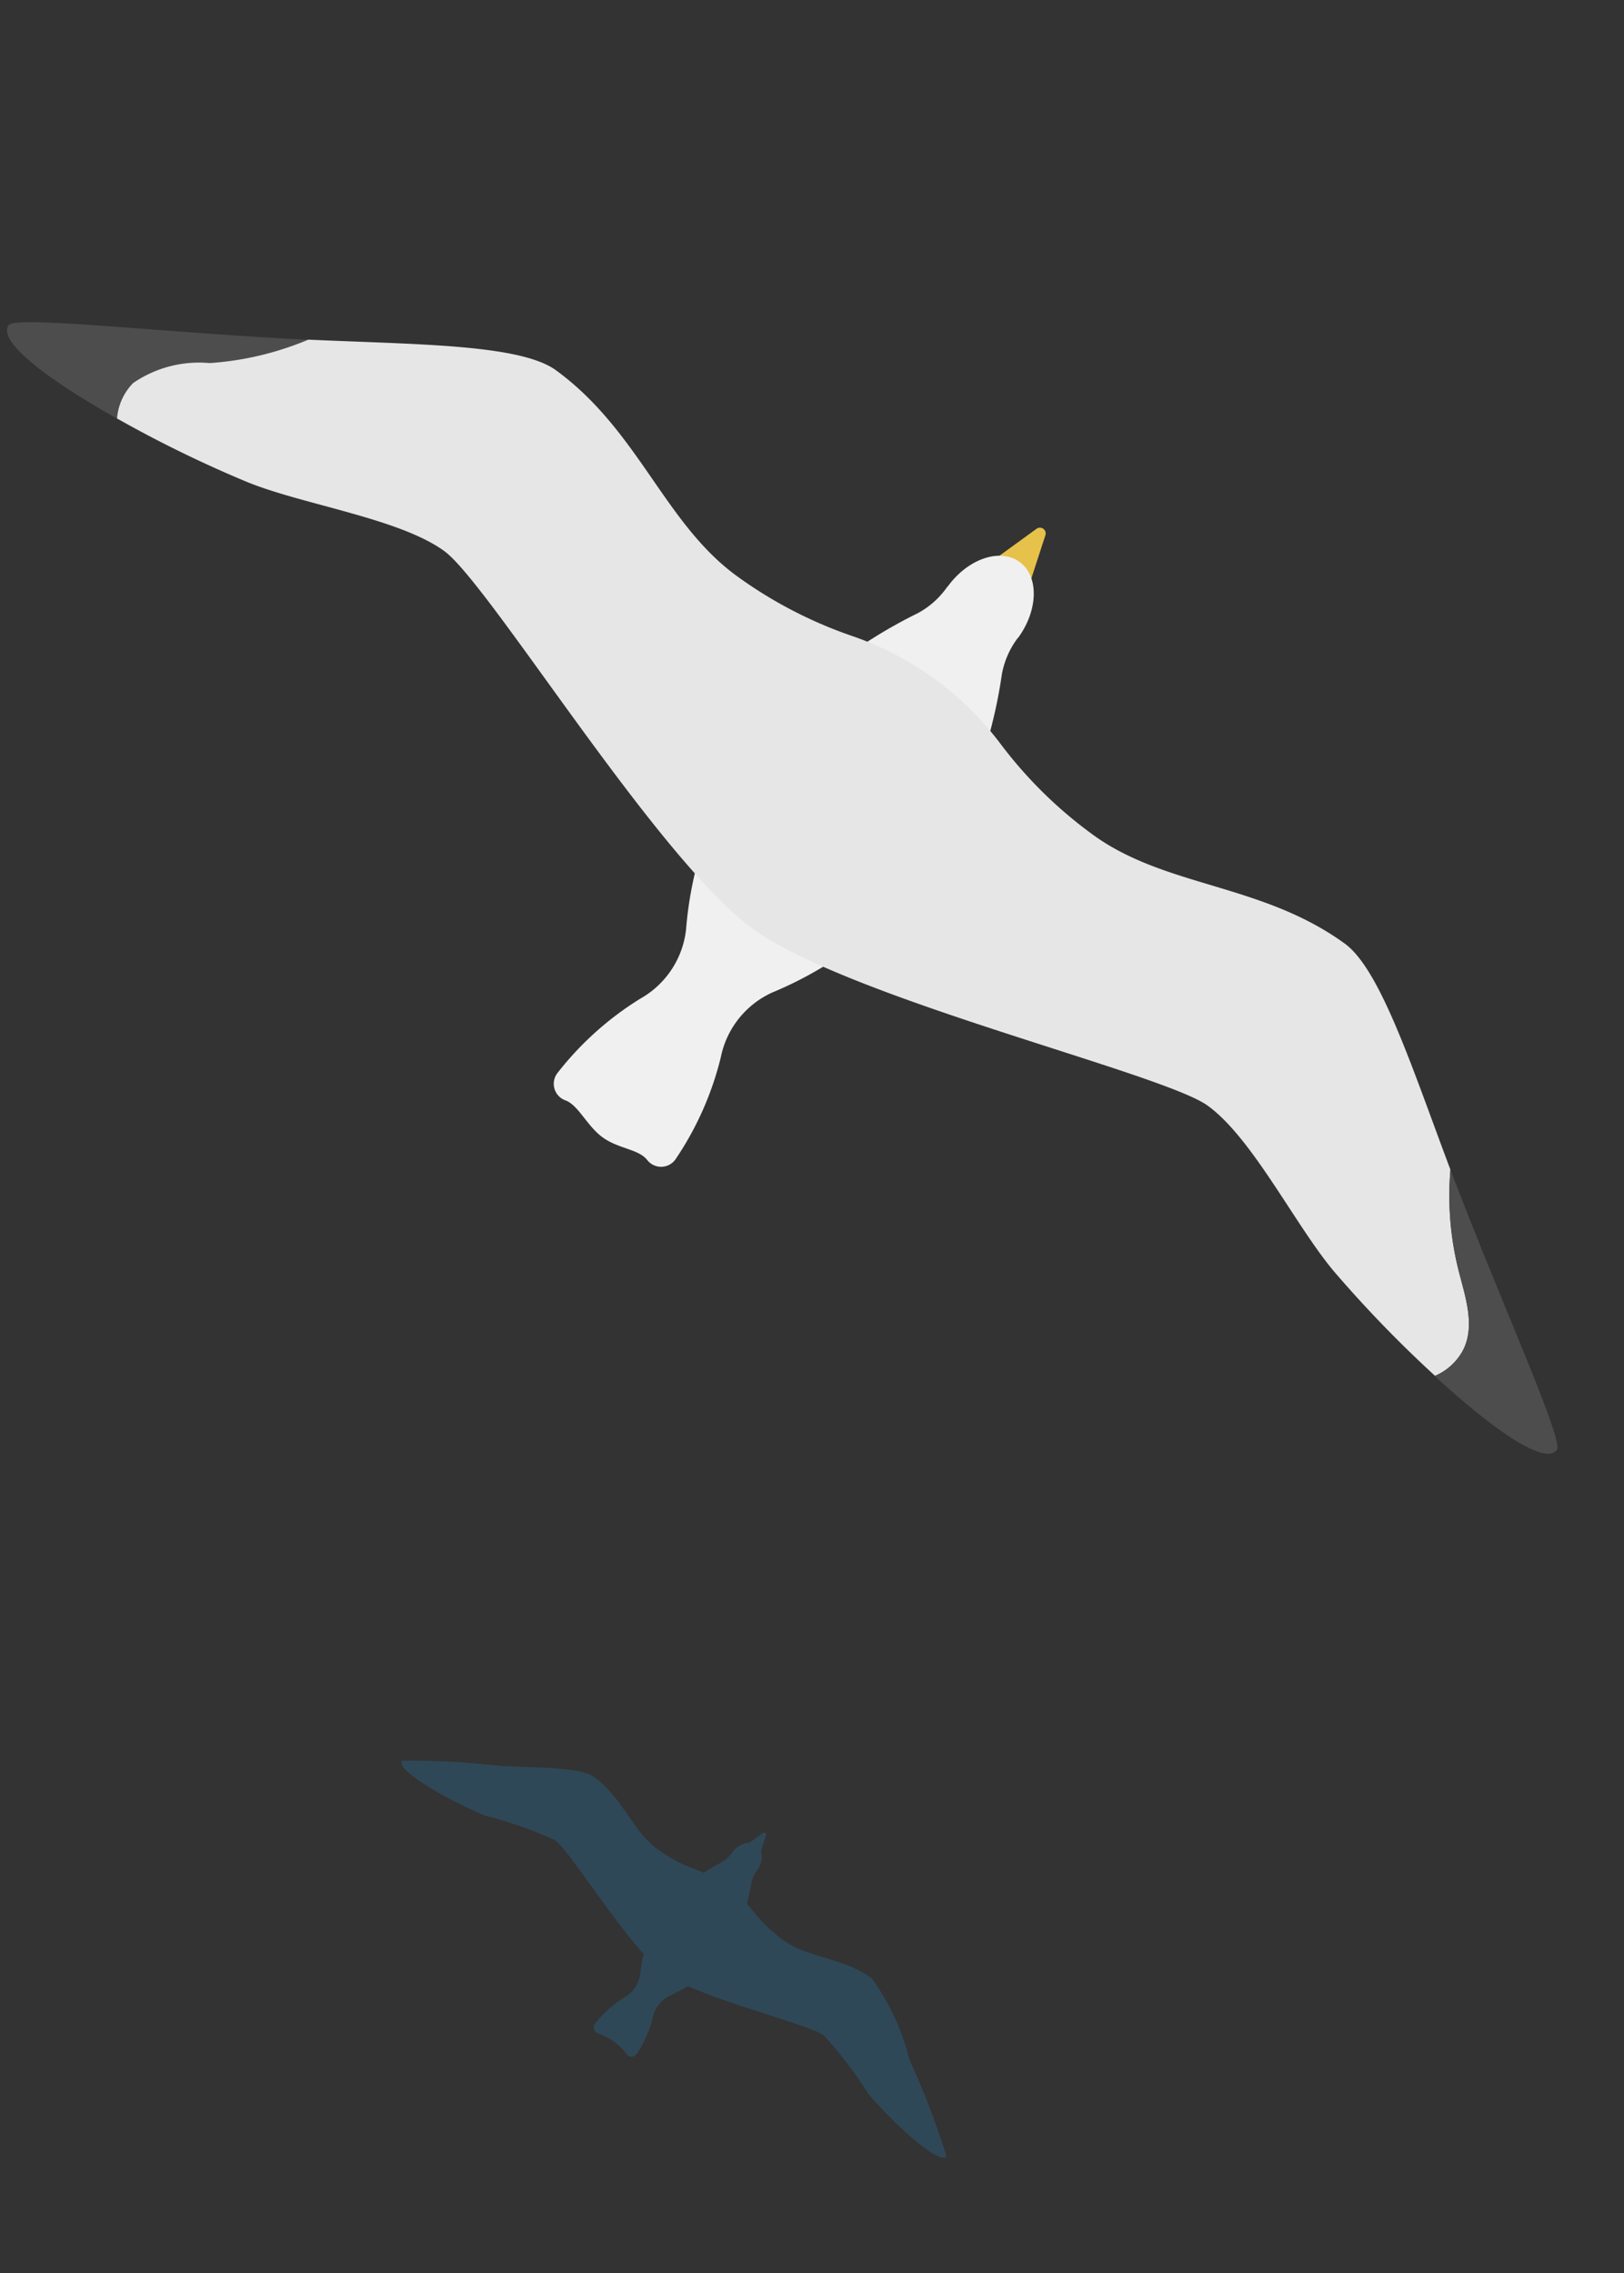 <svg xmlns="http://www.w3.org/2000/svg" width="30.724" height="43.006" viewBox="0 0 30.724 43.006">
  <rect x="0" y="0" width="30.724" height="43.006" fill="#333333" stroke="none"/>
  <g id="Groupe_1788" data-name="Groupe 1788" transform="matrix(0.616, 0.788, -0.788, 0.616, 204.103, -297.955)">
    <g id="Groupe_1787" data-name="Groupe 1787" transform="translate(113.964 334.844)">
      <g id="Groupe_1782" data-name="Groupe 1782" transform="translate(14.963)">
        <path id="Tracé_1599" data-name="Tracé 1599" d="M174.988,335.956l-.961.275.045-1.281a.109.109,0,0,1,.2-.057Z" transform="translate(-174.027 -334.844)" fill="#e6c24a"/>
      </g>
      <g id="Groupe_1783" data-name="Groupe 1783" transform="translate(14.683 0.72)">
        <path id="Tracé_1600" data-name="Tracé 1600" d="M177.059,346.459a7.117,7.117,0,0,0,.038-3.659,9.365,9.365,0,0,0-2.109-3.472,1.616,1.616,0,0,1-.352-.656l0-.012c-.179-.624-.678-1.028-1.115-.9s-.647.732-.468,1.356l0,.012a1.619,1.619,0,0,1,.049.743,9.361,9.361,0,0,0,.049,4.062,7.117,7.117,0,0,0,1.97,3.083,1.718,1.718,0,0,1,.492,1.483,5.967,5.967,0,0,0,.142,2.095.333.333,0,0,0,.5.206c.221-.14.634-.023.988-.125s.593-.4.855-.4a.333.333,0,0,0,.316-.44,5.969,5.969,0,0,0-.989-1.853A1.718,1.718,0,0,1,177.059,346.459Z" transform="translate(-172.902 -337.735)" fill="#f0f0f0"/>
      </g>
      <g id="Groupe_1784" data-name="Groupe 1784" transform="translate(0 8.758)">
        <path id="Tracé_1601" data-name="Tracé 1601" d="M116.274,373.121a2.2,2.2,0,0,1,.594-1.376,5.809,5.809,0,0,0,.8-1.743l-.223.258c-1.648,1.891-3.541,3.82-3.481,4.031.108.376,1.324.03,2.648-.52A1.081,1.081,0,0,1,116.274,373.121Z" transform="translate(-113.964 -370.001)" fill="#4d4d4d"/>
      </g>
      <g id="Groupe_1785" data-name="Groupe 1785" transform="translate(2.303 0.298)">
        <path id="Tracé_1602" data-name="Tracé 1602" d="M153.12,339.054c-.221-.462-.764-.647-1.233-.853a5.808,5.808,0,0,1-1.6-1.054c-1.921-.6-3.788-1.291-4.6-1.059-1.869.536-2.92,2.017-4.556,2.485a8.264,8.264,0,0,1-2.429.318,5.913,5.913,0,0,0-3.339.956,8.273,8.273,0,0,1-2.229,1.017c-1.636.469-3.311-.231-5.18.3-.812.232-2.029,1.807-3.341,3.334a5.809,5.809,0,0,1-.8,1.743,2.2,2.2,0,0,0-.594,1.376,1.081,1.081,0,0,0,.34.65,23.02,23.02,0,0,0,2.465-1.2c.99-.567,2.31-1.842,3.322-2.132s7.06.422,9.228-.2,6.921-4.427,7.933-4.717,2.807.092,3.947.049a22.944,22.944,0,0,0,2.725-.289A1.082,1.082,0,0,0,153.12,339.054Z" transform="translate(-123.21 -336.042)" fill="#e6e6e6"/>
      </g>
      <g id="Groupe_1786" data-name="Groupe 1786" transform="translate(29.378 1.403)">
        <path id="Tracé_1603" data-name="Tracé 1603" d="M234.723,342.383c-.221-.462-.764-.647-1.233-.853a5.809,5.809,0,0,1-1.6-1.054l.326.1c2.4.731,5.027,1.366,5.087,1.577.108.376-1.107.726-2.521.961A1.082,1.082,0,0,0,234.723,342.383Z" transform="translate(-231.887 -340.476)" fill="#4d4d4d"/>
      </g>
    </g>
    <path id="Tracé_1604" data-name="Tracé 1604" d="M228.671,412.942l-.115-.035a4.5,4.5,0,0,0-1.618-.372c-.657.189-1.027.709-1.6.874a2.908,2.908,0,0,1-.854.112c-.038,0-.075.005-.113.006-.082-.108-.166-.21-.247-.3A.566.566,0,0,1,224,413v0a.45.45,0,0,0-.251-.3l-.173-.257a.038.038,0,0,0-.07.02l-.011.31a.449.449,0,0,0-.052.391v0a.57.57,0,0,1,.017.261c-.021.119-.038.25-.051.385-.033.019-.068.034-.1.055a2.9,2.9,0,0,1-.784.357c-.575.165-1.164-.081-1.822.107-.286.082-.714.636-1.175,1.172l-.078.091A15.06,15.06,0,0,0,218.225,417c.038.132.466.01.931-.183a8.1,8.1,0,0,0,.867-.422,7.457,7.457,0,0,1,1.168-.75c.293-.084,1.783.07,2.727.006a3.2,3.2,0,0,0,.251.276.6.6,0,0,1,.173.521,2.1,2.1,0,0,0,.05.737.117.117,0,0,0,.176.072,1.148,1.148,0,0,1,.648-.186.117.117,0,0,0,.111-.155,2.1,2.1,0,0,0-.348-.651.6.6,0,0,1-.13-.534,3.182,3.182,0,0,0,.067-.367c.835-.446,2.017-1.365,2.31-1.449a7.467,7.467,0,0,1,1.388.017,8.041,8.041,0,0,0,.959-.1c.5-.083.925-.206.887-.338A15.176,15.176,0,0,0,228.671,412.942Z" transform="translate(-78.286 -58.245)" fill="#2874a6" opacity="0.32" style="mix-blend-mode: multiply;isolation: isolate"/>
  </g>
</svg>
